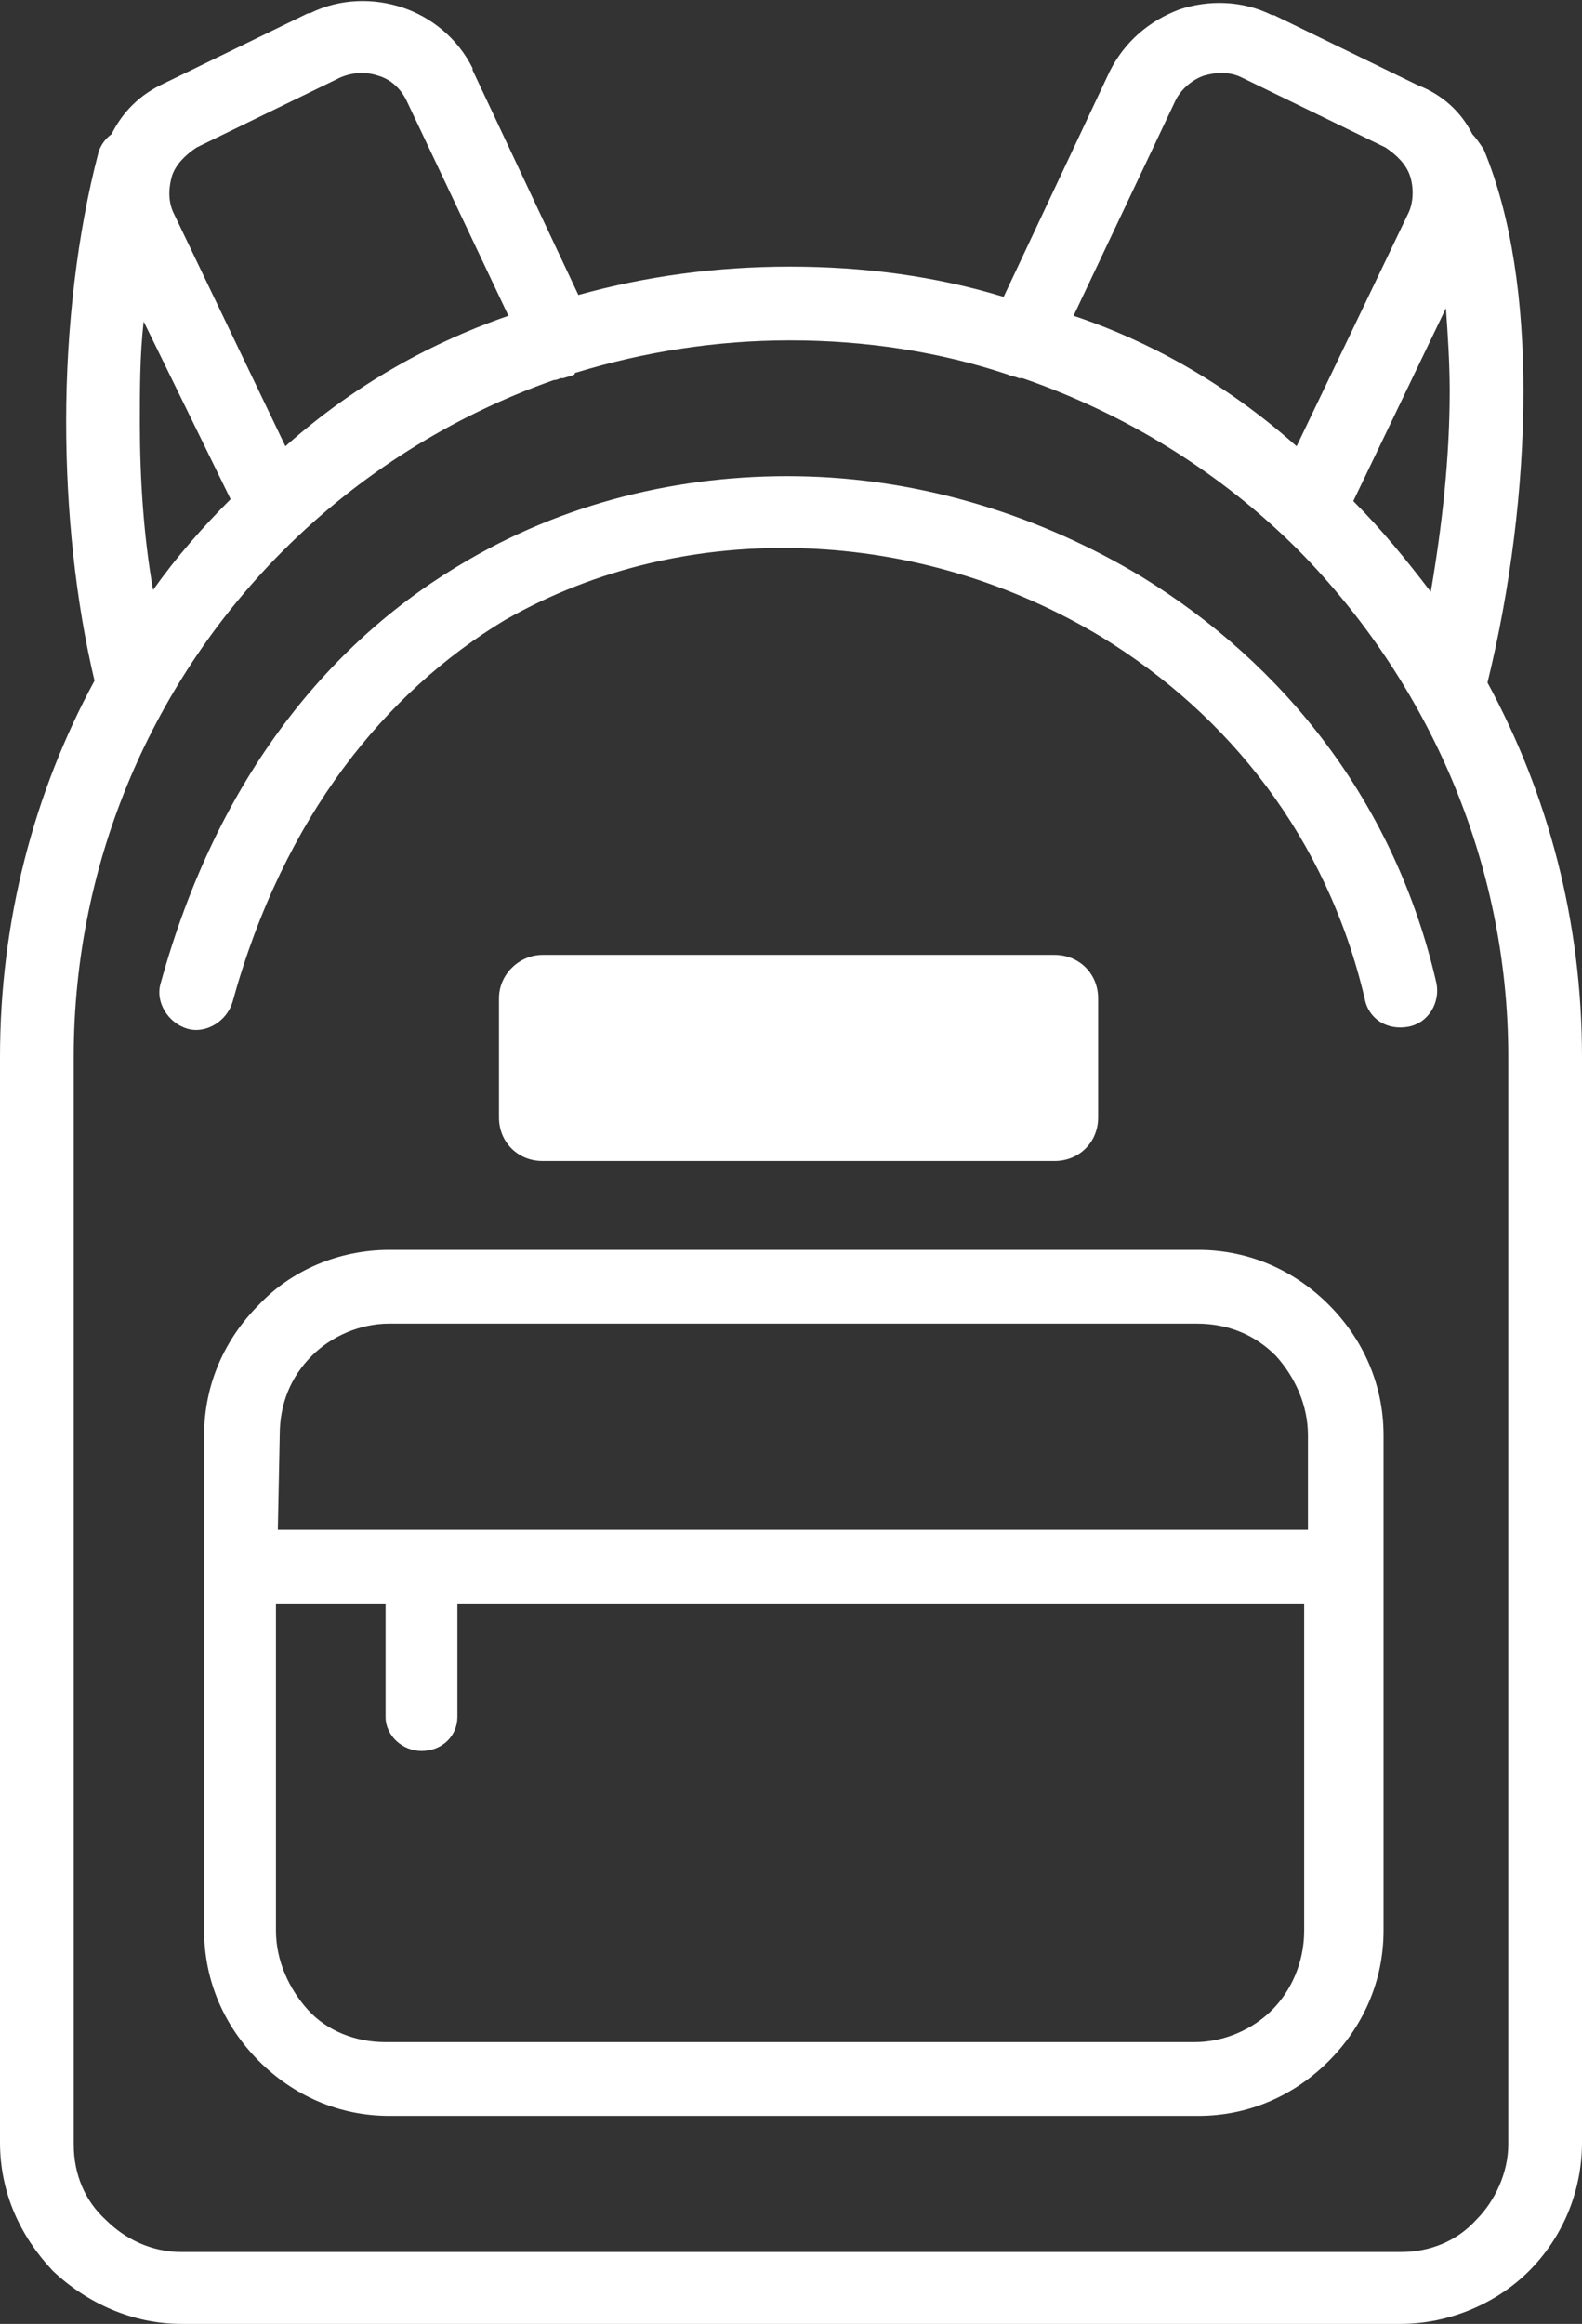 <?xml version="1.0" encoding="utf-8"?>
<!-- Generator: Adobe Illustrator 27.5.0, SVG Export Plug-In . SVG Version: 6.00 Build 0)  -->
<svg version="1.1" id="Layer_1" xmlns="http://www.w3.org/2000/svg" xmlns:xlink="http://www.w3.org/1999/xlink" x="0px" y="0px"
	 viewBox="0 0 83.7 122.9" style="enable-background:new 0 0 83.7 122.9;" xml:space="preserve">
<rect x="0" y="0" width="83.7" height="122.9" fill="#333333" stroke="none"/>
<style type="text/css">
	.st0{fill:#FFFFFF;}
</style>
<g>
	<path class="st0" d="M9.2,11.3l5.9,12.3c4.6-4.1,9.2-6,11.8-6.9L21.5,5.3l0,0l0,0c-0.3-0.6-0.8-1.1-1.5-1.3c-0.6-0.2-1.3-0.2-2,0.1
		l0,0l0,0l-7.6,3.7C9.8,8.2,9.3,8.7,9.1,9.3C8.9,10,8.9,10.7,9.2,11.3L9.2,11.3z M77.9,7.1c0.2,0.2,0.4,0.5,0.6,0.8
		c1.5,3.6,2.1,8.1,2.1,12.8c0,5.1-0.7,10.5-1.9,15.4c3.2,5.9,5,12.6,5,19.8v57.4c0,2.7-1.1,5.1-2.8,6.8c-1.7,1.7-4.2,2.8-6.8,2.8
		H9.6c-2.6,0-5-1.1-6.8-2.8c-1.7-1.8-2.8-4.1-2.8-6.8V55.9C0,48.7,1.8,41.9,5,36C4,31.8,3.5,27,3.5,22.3c0-5,0.6-10,1.7-14.2
		c0.1-0.4,0.4-0.8,0.7-1C6.5,5.9,7.4,5,8.7,4.4l7.6-3.7l0,0c0,0,0,0,0.1,0c1.6-0.8,3.4-0.8,4.9-0.3C22.8,0.9,24.2,2,25,3.6l0,0
		c0,0,0,0,0,0.1l5.6,11.9c3.6-1,7.3-1.5,11.2-1.5l0,0c3.9,0,7.7,0.5,11.3,1.6l5.6-11.9l0,0l0,0v0l0,0c0.8-1.6,2.1-2.7,3.7-3.3
		c1.5-0.5,3.3-0.5,4.9,0.3c0,0,0,0,0.1,0l0,0l7.6,3.7C76.3,5,77.3,5.9,77.9,7.1L77.9,7.1z M8.1,31.2c1.2-1.7,2.6-3.3,4.1-4.8L7.6,17
		c-0.2,1.8-0.2,3.5-0.2,5.4C7.4,25.3,7.6,28.4,8.1,31.2L8.1,31.2z M75.7,31.3c0.6-3.5,1-7.1,1-10.6c0-1.5-0.1-3-0.2-4.4l-4.9,10.2
		C73.1,28,74.4,29.6,75.7,31.3L75.7,31.3z M54.1,20L54.1,20c-0.1,0-0.1,0-0.2,0c-0.2-0.1-0.4-0.1-0.6-0.2h0
		c-3.6-1.2-7.5-1.8-11.5-1.8l0,0c-3.9,0-7.7,0.6-11.3,1.7c0,0-0.1,0-0.1,0.1c-0.2,0.1-0.3,0.1-0.6,0.2c0,0-0.1,0-0.1,0
		c-0.1,0-0.2,0.1-0.4,0.1c-5.4,1.9-10.3,5-14.3,9C8.2,35.9,3.9,45.4,3.9,55.9v57.5c0,1.6,0.6,3,1.7,4c1,1,2.4,1.7,4,1.7h64.5
		c1.6,0,3-0.6,4-1.7c1-1,1.7-2.5,1.7-4V55.9c0-10.4-4.3-19.9-11.1-26.8C64.6,25,59.6,21.9,54.1,20L54.1,20z M68.6,23.6l5.9-12.3
		c0.3-0.6,0.3-1.4,0.1-2c-0.2-0.6-0.7-1.1-1.3-1.5l-7.6-3.7l0,0l0,0c-0.6-0.3-1.3-0.3-2-0.1c-0.6,0.2-1.2,0.7-1.5,1.3l0,0l0,0v0
		l-5.4,11.4C59.5,17.6,64,19.5,68.6,23.6L68.6,23.6z M12.3,53c-0.3,1-1.4,1.7-2.4,1.4c-1-0.3-1.7-1.4-1.4-2.4
		c3-10.9,9-18.2,16.3-22.4c5.5-3.2,11.8-4.6,18-4.4c6.2,0.2,12.3,2.1,17.6,5.3C67.9,35.1,73.8,42.4,76,52c0.2,1-0.4,2.1-1.5,2.3
		s-2.1-0.4-2.3-1.5c-2-8.5-7.2-15-13.9-19.1c-4.8-2.9-10.2-4.5-15.7-4.7c-5.5-0.2-11,1-15.9,3.8C20.4,36.6,15,43.2,12.3,53L12.3,53z
		 M20.6,66.1h42.8c2.7,0,5.1,1.1,6.9,2.9c1.8,1.8,2.9,4.2,2.9,6.9v26.2c0,2.7-1.1,5.1-2.9,6.9c-1.8,1.8-4.2,2.9-6.9,2.9H20.6
		c-2.7,0-5.1-1.1-6.9-2.9c-1.8-1.8-2.9-4.2-2.9-6.9V75.9c0-2.7,1.1-5.1,2.9-6.9C15.4,67.2,17.9,66.1,20.6,66.1L20.6,66.1z
		 M28.7,50.5h27.1c1.3,0,2.3,1,2.3,2.3v6.3c0,1.3-1,2.3-2.3,2.3H28.7c-1.3,0-2.3-1-2.3-2.3v-6.3C26.4,51.5,27.5,50.5,28.7,50.5
		L28.7,50.5z M24.2,84.8v6c0,1-0.8,1.8-1.9,1.8l0,0c-1,0-1.9-0.8-1.9-1.8v-6h-5.8v17.3c0,1.6,0.7,3.1,1.7,4.2s2.5,1.7,4.1,1.7h42.8
		c1.6,0,3.1-0.7,4.1-1.7s1.7-2.5,1.7-4.2V84.8L24.2,84.8L24.2,84.8z M14.7,80.9h54.5v-5c0-1.6-0.7-3.1-1.7-4.2
		c-1.1-1.1-2.5-1.7-4.2-1.7H20.6c-1.6,0-3.1,0.7-4.1,1.7c-1.1,1.1-1.7,2.5-1.7,4.2L14.7,80.9L14.7,80.9z"/>
</g>
</svg>
